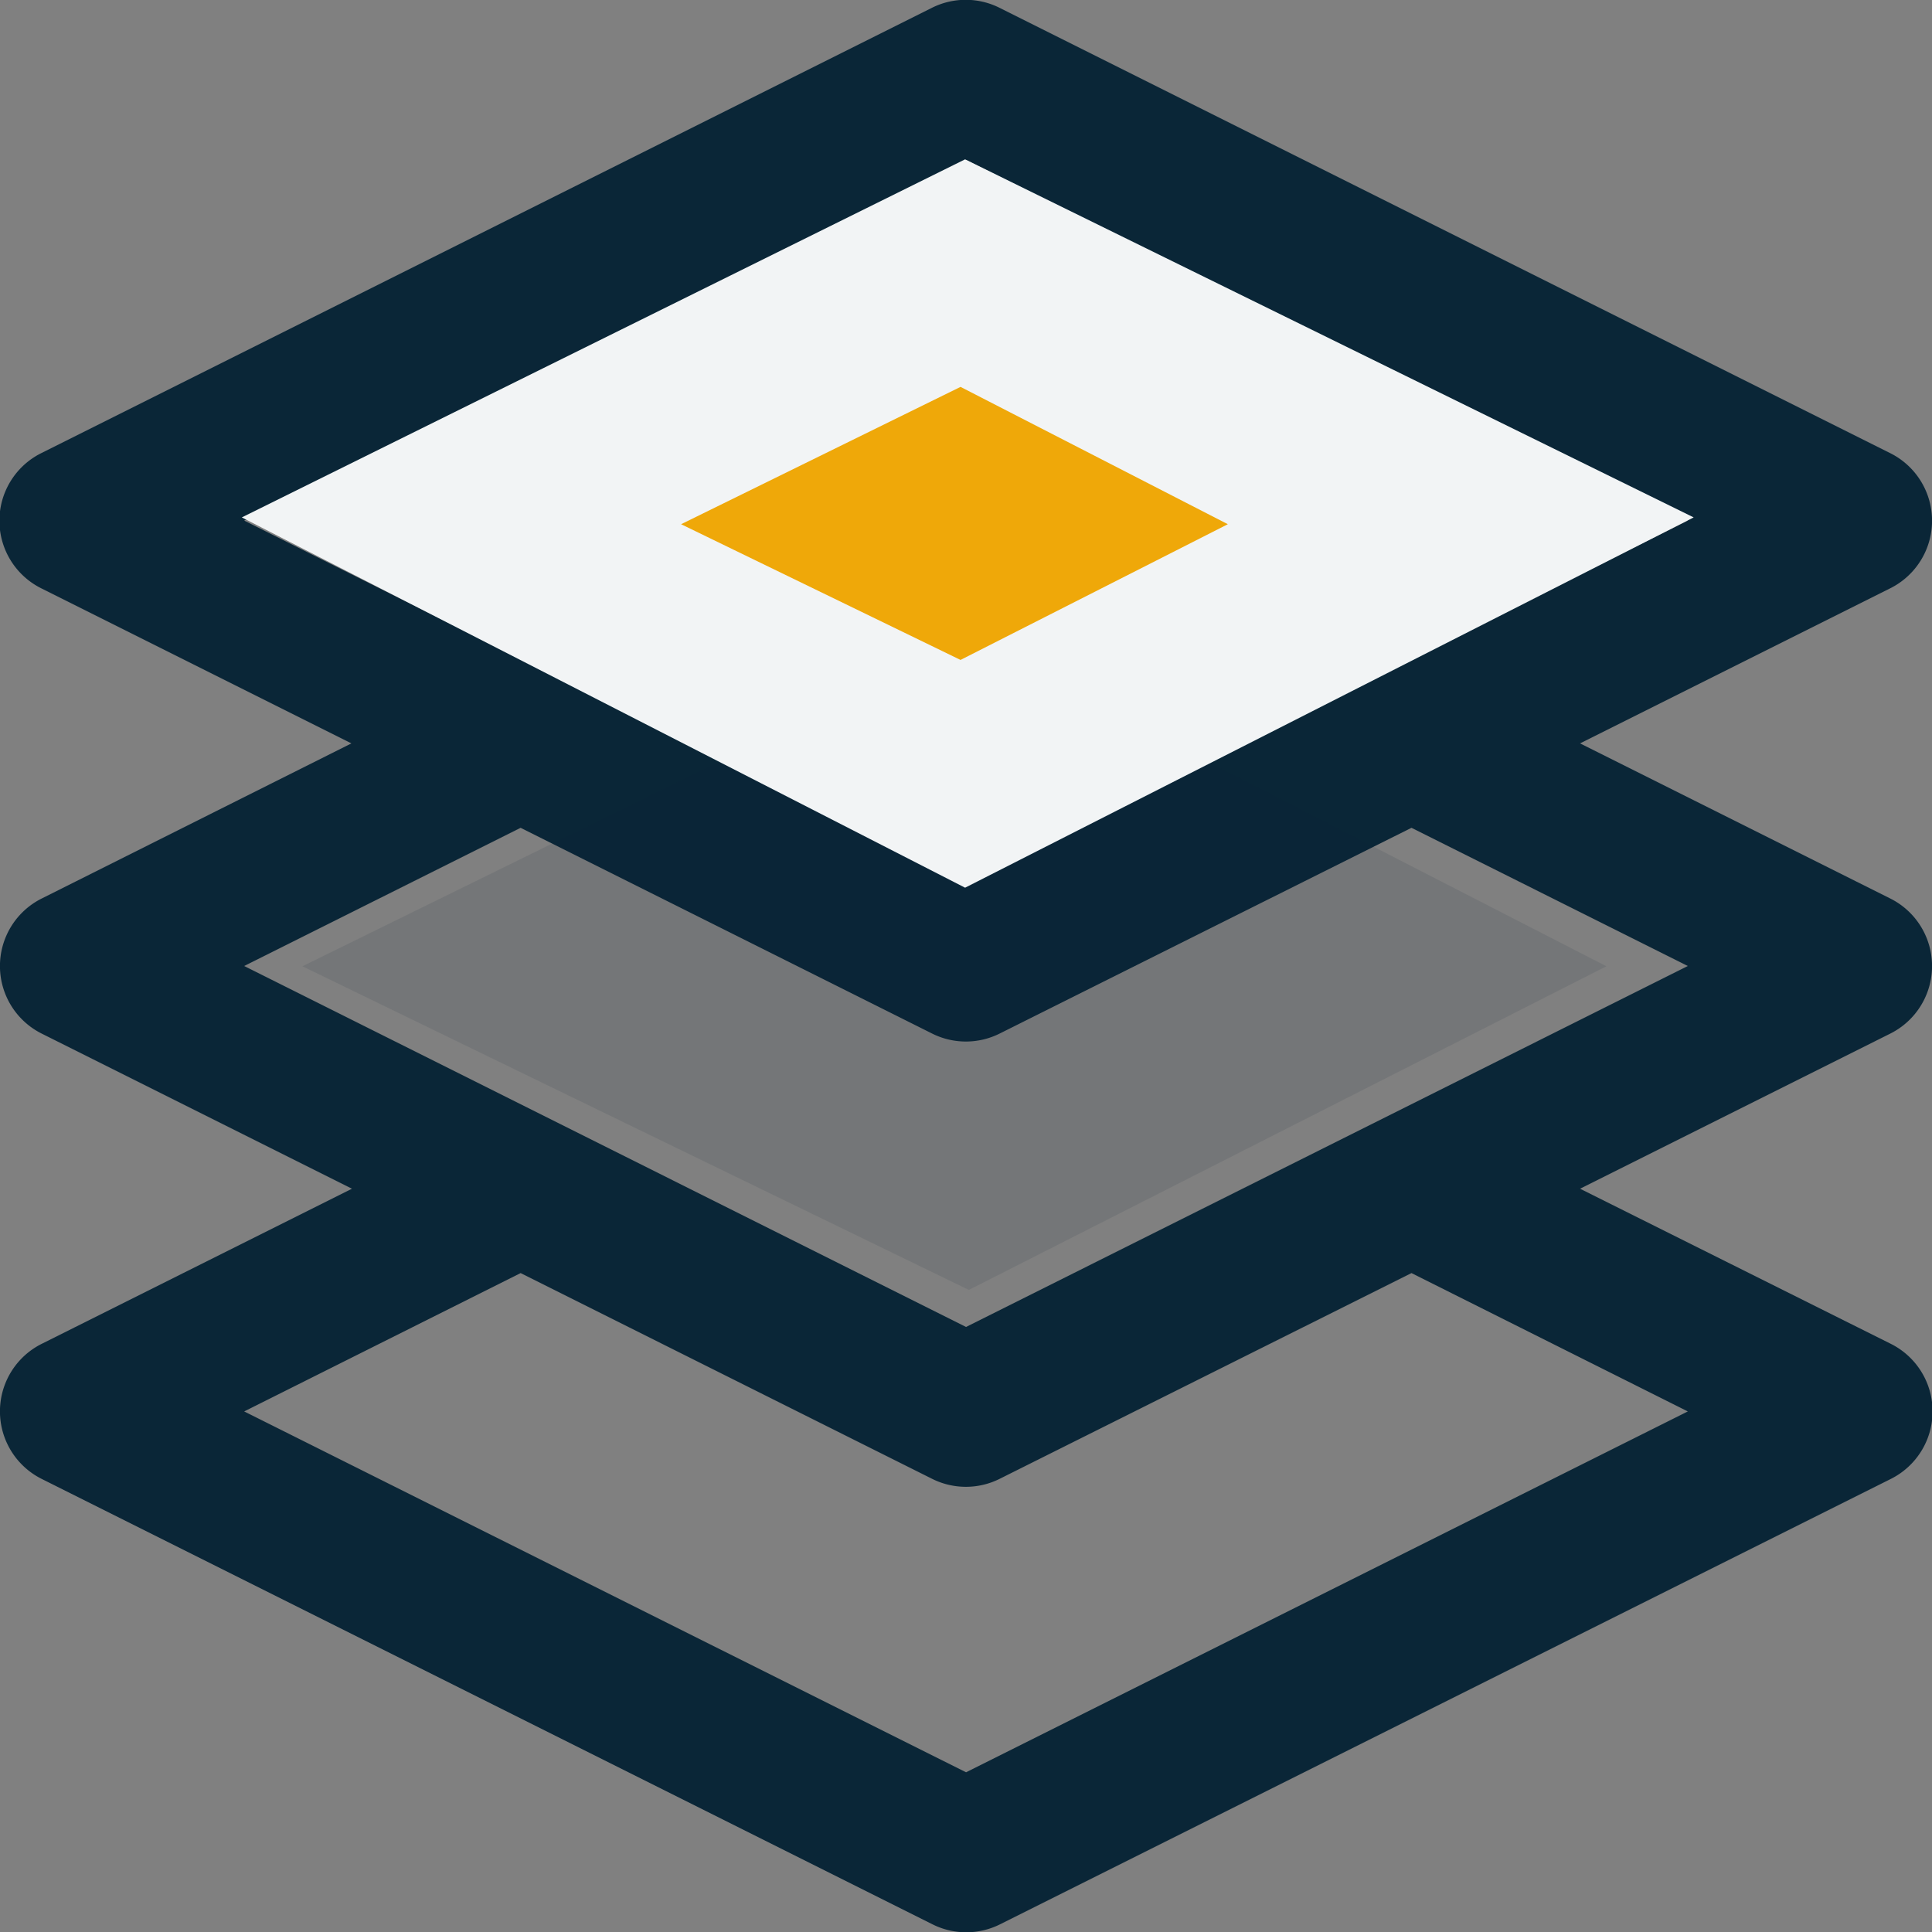 <svg xmlns="http://www.w3.org/2000/svg" width="36" height="36.003" viewBox="0 0 36 36.003">
  <rect x="0" y="0" width="36" height="36.003" fill="#808080" stroke="none"/>
  <g id="Groupe_21103" data-name="Groupe 21103" transform="translate(-498.7 -135)">
    <path id="layers" d="M35.723,16.743l-5.782-2.891,5.782-2.891a1.407,1.407,0,0,0,0-2.516l-16.6-8.3a1.408,1.408,0,0,0-1.258,0l-16.6,8.3a1.407,1.407,0,0,0,0,2.516l5.782,2.891L1.275,16.743a1.407,1.407,0,0,0,0,2.516L7.057,22.15,1.275,25.041a1.407,1.407,0,0,0,0,2.516l16.6,8.3a1.407,1.407,0,0,0,1.258,0l16.6-8.3a1.407,1.407,0,0,0,0-2.516L29.941,22.15l5.782-2.891A1.407,1.407,0,0,0,35.723,16.743ZM18.5,2.979,31.949,9.7,18.5,16.429,5.049,9.7ZM31.949,26.3,18.5,33.024,5.049,26.3,10.2,23.722l7.668,3.834a1.407,1.407,0,0,0,1.258,0L26.8,23.722ZM18.5,24.726,5.049,18,10.2,15.425l7.668,3.834a1.407,1.407,0,0,0,1.258,0L26.8,15.425,31.949,18Zm0,0" transform="translate(498.201 135)" fill="#0a2637"/>
    <path id="Tracé_22440" data-name="Tracé 22440" d="M505.806,153.739l12.418,6.031,11.88-6.031-11.88-6.1Z" transform="translate(-1.471 -0.734)" fill="rgba(10,38,55,0.1)"/>
    <path id="Tracé_22441" data-name="Tracé 22441" d="M503.206,144.641l13.477,6.9,13.576-6.9-13.576-6.672Z" fill="#f2f4f5"/>
    <path id="Tracé_22442" data-name="Tracé 22442" d="M505.806,150.194l5.207,2.529,4.981-2.529-4.981-2.559Z" transform="translate(5.585 -5.426)" fill="#efa809"/>
  </g>
</svg>

